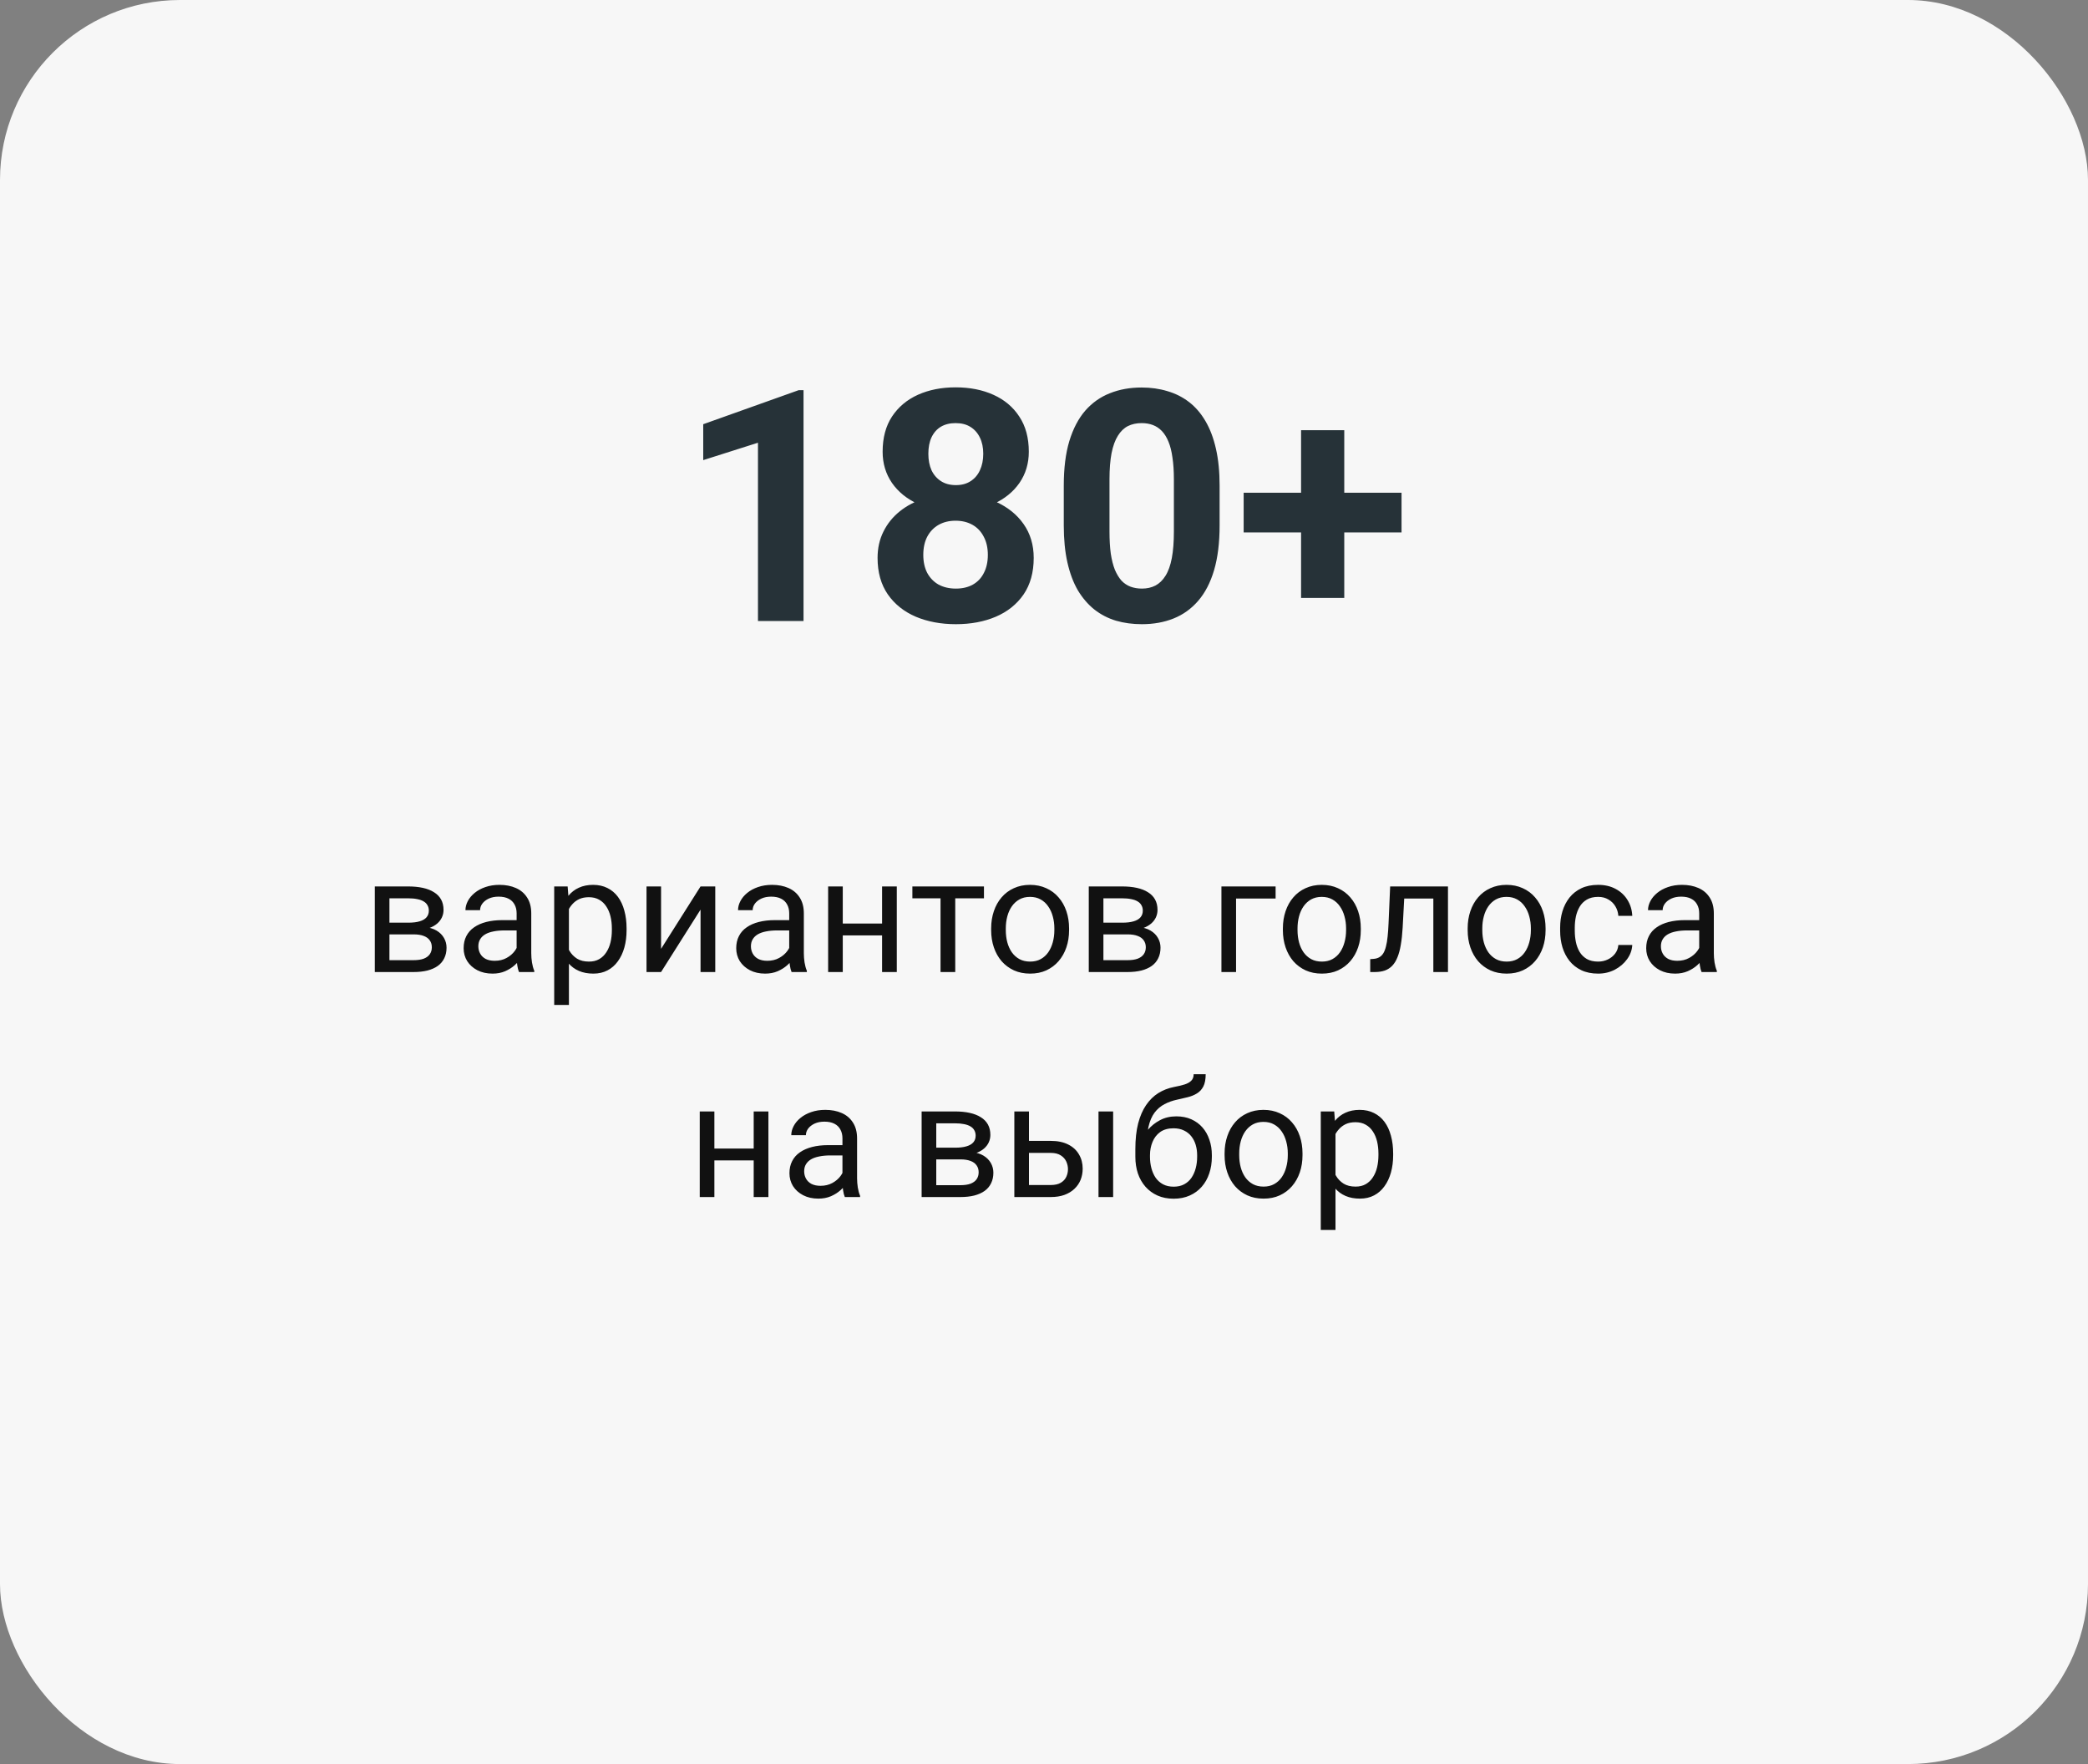 <?xml version="1.0" encoding="UTF-8"?> <svg xmlns="http://www.w3.org/2000/svg" width="232" height="196" viewBox="0 0 232 196" fill="none"><rect x="0" y="0" width="232" height="196" fill="#808080" stroke="none"/><rect width="232" height="196" rx="20" fill="#F7F7F7"></rect><path d="M89.281 43.353V69H84.219V49.19L78.137 51.123V47.133L88.736 43.353H89.281ZM114.857 61.986C114.857 63.592 114.482 64.945 113.732 66.047C112.982 67.137 111.951 67.963 110.639 68.525C109.338 69.076 107.861 69.352 106.209 69.352C104.557 69.352 103.074 69.076 101.762 68.525C100.449 67.963 99.412 67.137 98.65 66.047C97.889 64.945 97.508 63.592 97.508 61.986C97.508 60.908 97.725 59.935 98.158 59.068C98.592 58.19 99.195 57.44 99.969 56.818C100.754 56.185 101.674 55.705 102.729 55.377C103.783 55.037 104.932 54.867 106.174 54.867C107.838 54.867 109.326 55.16 110.639 55.746C111.951 56.332 112.982 57.158 113.732 58.225C114.482 59.291 114.857 60.545 114.857 61.986ZM109.76 61.652C109.76 60.867 109.607 60.193 109.303 59.631C109.01 59.057 108.594 58.617 108.055 58.312C107.516 58.008 106.889 57.855 106.174 57.855C105.459 57.855 104.832 58.008 104.293 58.312C103.754 58.617 103.332 59.057 103.027 59.631C102.734 60.193 102.588 60.867 102.588 61.652C102.588 62.426 102.734 63.094 103.027 63.656C103.332 64.219 103.754 64.652 104.293 64.957C104.844 65.25 105.482 65.397 106.209 65.397C106.936 65.397 107.562 65.25 108.09 64.957C108.629 64.652 109.039 64.219 109.32 63.656C109.613 63.094 109.76 62.426 109.76 61.652ZM114.312 50.191C114.312 51.492 113.967 52.647 113.275 53.654C112.584 54.65 111.623 55.43 110.393 55.992C109.174 56.555 107.779 56.836 106.209 56.836C104.627 56.836 103.221 56.555 101.99 55.992C100.76 55.43 99.799 54.65 99.107 53.654C98.416 52.647 98.07 51.492 98.07 50.191C98.07 48.645 98.416 47.344 99.107 46.289C99.811 45.223 100.771 44.414 101.99 43.863C103.221 43.312 104.615 43.037 106.174 43.037C107.756 43.037 109.156 43.312 110.375 43.863C111.605 44.414 112.566 45.223 113.258 46.289C113.961 47.344 114.312 48.645 114.312 50.191ZM109.25 50.42C109.25 49.728 109.127 49.131 108.881 48.627C108.635 48.111 108.283 47.713 107.826 47.432C107.381 47.15 106.83 47.01 106.174 47.01C105.541 47.01 104.996 47.145 104.539 47.414C104.094 47.684 103.748 48.076 103.502 48.592C103.268 49.096 103.15 49.705 103.15 50.42C103.15 51.111 103.268 51.721 103.502 52.248C103.748 52.764 104.1 53.168 104.557 53.461C105.014 53.754 105.564 53.9 106.209 53.9C106.854 53.9 107.398 53.754 107.844 53.461C108.301 53.168 108.646 52.764 108.881 52.248C109.127 51.721 109.25 51.111 109.25 50.42ZM135.512 53.953V58.383C135.512 60.305 135.307 61.963 134.896 63.357C134.486 64.74 133.895 65.877 133.121 66.768C132.359 67.647 131.451 68.297 130.396 68.719C129.342 69.141 128.17 69.352 126.881 69.352C125.85 69.352 124.889 69.223 123.998 68.965C123.107 68.695 122.305 68.279 121.59 67.717C120.887 67.154 120.277 66.445 119.762 65.59C119.258 64.723 118.871 63.691 118.602 62.496C118.332 61.301 118.197 59.93 118.197 58.383V53.953C118.197 52.031 118.402 50.385 118.812 49.014C119.234 47.631 119.826 46.5 120.588 45.621C121.361 44.742 122.275 44.098 123.33 43.688C124.385 43.266 125.557 43.055 126.846 43.055C127.877 43.055 128.832 43.19 129.711 43.459C130.602 43.717 131.404 44.121 132.119 44.672C132.834 45.223 133.443 45.932 133.947 46.799C134.451 47.654 134.838 48.68 135.107 49.875C135.377 51.059 135.512 52.418 135.512 53.953ZM130.432 59.051V53.268C130.432 52.342 130.379 51.533 130.273 50.842C130.18 50.15 130.033 49.565 129.834 49.084C129.635 48.592 129.389 48.193 129.096 47.889C128.803 47.584 128.469 47.361 128.094 47.221C127.719 47.08 127.303 47.01 126.846 47.01C126.271 47.01 125.762 47.121 125.316 47.344C124.883 47.566 124.514 47.924 124.209 48.416C123.904 48.897 123.67 49.541 123.506 50.35C123.354 51.147 123.277 52.119 123.277 53.268V59.051C123.277 59.977 123.324 60.791 123.418 61.494C123.523 62.197 123.676 62.801 123.875 63.305C124.086 63.797 124.332 64.201 124.613 64.518C124.906 64.822 125.24 65.045 125.615 65.186C126.002 65.326 126.424 65.397 126.881 65.397C127.443 65.397 127.941 65.285 128.375 65.062C128.82 64.828 129.195 64.465 129.5 63.973C129.816 63.469 130.051 62.812 130.203 62.004C130.355 61.195 130.432 60.211 130.432 59.051ZM155.727 54.744V59.156H138.184V54.744H155.727ZM149.363 47.801V66.434H144.564V47.801H149.363Z" fill="#263238"></path><path d="M45.96 103.816H42.84L42.822 102.516H45.371C45.875 102.516 46.294 102.466 46.628 102.366C46.968 102.267 47.223 102.117 47.393 101.918C47.562 101.719 47.648 101.473 47.648 101.18C47.648 100.951 47.598 100.752 47.498 100.582C47.404 100.406 47.261 100.263 47.067 100.151C46.874 100.034 46.634 99.949 46.347 99.897C46.065 99.838 45.734 99.809 45.353 99.809H43.27V108H41.645V98.49H45.353C45.957 98.49 46.499 98.543 46.98 98.648C47.466 98.754 47.879 98.915 48.219 99.132C48.565 99.343 48.828 99.612 49.01 99.94C49.191 100.269 49.282 100.655 49.282 101.101C49.282 101.388 49.224 101.66 49.106 101.918C48.989 102.176 48.816 102.404 48.588 102.604C48.359 102.803 48.078 102.967 47.744 103.096C47.41 103.219 47.026 103.298 46.593 103.333L45.96 103.816ZM45.96 108H42.251L43.06 106.682H45.96C46.411 106.682 46.786 106.626 47.085 106.515C47.384 106.397 47.606 106.233 47.753 106.022C47.905 105.806 47.981 105.548 47.981 105.249C47.981 104.95 47.905 104.695 47.753 104.484C47.606 104.268 47.384 104.104 47.085 103.992C46.786 103.875 46.411 103.816 45.96 103.816H43.49L43.508 102.516H46.593L47.182 103.008C47.703 103.049 48.145 103.178 48.509 103.395C48.872 103.611 49.148 103.887 49.335 104.221C49.523 104.549 49.616 104.906 49.616 105.293C49.616 105.738 49.531 106.131 49.361 106.471C49.197 106.811 48.957 107.095 48.641 107.323C48.324 107.546 47.94 107.716 47.489 107.833C47.038 107.944 46.528 108 45.96 108ZM57.403 106.374V101.479C57.403 101.104 57.327 100.778 57.175 100.503C57.028 100.222 56.806 100.005 56.507 99.853C56.208 99.7 55.839 99.624 55.399 99.624C54.989 99.624 54.629 99.694 54.318 99.835C54.014 99.976 53.773 100.16 53.598 100.389C53.428 100.617 53.343 100.863 53.343 101.127H51.717C51.717 100.787 51.805 100.45 51.98 100.116C52.156 99.782 52.408 99.481 52.736 99.211C53.07 98.936 53.469 98.719 53.932 98.561C54.4 98.397 54.922 98.314 55.496 98.314C56.188 98.314 56.797 98.432 57.324 98.666C57.857 98.9 58.273 99.255 58.572 99.73C58.877 100.198 59.029 100.787 59.029 101.496V105.926C59.029 106.242 59.056 106.579 59.108 106.937C59.167 107.294 59.252 107.602 59.363 107.859V108H57.667C57.585 107.812 57.52 107.563 57.474 107.253C57.427 106.937 57.403 106.644 57.403 106.374ZM57.685 102.234L57.702 103.377H56.059C55.596 103.377 55.183 103.415 54.819 103.491C54.456 103.562 54.151 103.67 53.905 103.816C53.659 103.963 53.472 104.147 53.343 104.37C53.214 104.587 53.149 104.842 53.149 105.135C53.149 105.434 53.217 105.706 53.352 105.952C53.486 106.198 53.688 106.395 53.958 106.541C54.233 106.682 54.57 106.752 54.969 106.752C55.467 106.752 55.906 106.646 56.287 106.436C56.668 106.225 56.97 105.967 57.192 105.662C57.421 105.357 57.544 105.062 57.562 104.774L58.256 105.557C58.215 105.803 58.103 106.075 57.922 106.374C57.74 106.673 57.497 106.96 57.192 107.235C56.894 107.505 56.536 107.73 56.12 107.912C55.71 108.088 55.247 108.176 54.731 108.176C54.087 108.176 53.522 108.05 53.035 107.798C52.555 107.546 52.18 107.209 51.91 106.787C51.647 106.359 51.515 105.882 51.515 105.354C51.515 104.845 51.614 104.396 51.813 104.01C52.013 103.617 52.3 103.292 52.675 103.034C53.05 102.771 53.501 102.571 54.028 102.437C54.556 102.302 55.145 102.234 55.795 102.234H57.685ZM63.213 100.318V111.656H61.578V98.49H63.072L63.213 100.318ZM69.62 103.166V103.351C69.62 104.042 69.538 104.684 69.374 105.275C69.21 105.861 68.97 106.371 68.653 106.805C68.343 107.238 67.959 107.575 67.502 107.815C67.045 108.056 66.52 108.176 65.929 108.176C65.325 108.176 64.792 108.076 64.329 107.877C63.866 107.678 63.474 107.388 63.151 107.007C62.829 106.626 62.571 106.169 62.378 105.636C62.19 105.103 62.062 104.502 61.991 103.834V102.85C62.062 102.146 62.193 101.517 62.387 100.96C62.58 100.403 62.835 99.929 63.151 99.536C63.474 99.138 63.863 98.836 64.32 98.631C64.777 98.42 65.305 98.314 65.902 98.314C66.5 98.314 67.03 98.432 67.493 98.666C67.956 98.894 68.346 99.223 68.662 99.65C68.978 100.078 69.216 100.591 69.374 101.188C69.538 101.78 69.62 102.439 69.62 103.166ZM67.985 103.351V103.166C67.985 102.691 67.936 102.246 67.836 101.83C67.736 101.408 67.581 101.039 67.37 100.723C67.165 100.4 66.901 100.148 66.579 99.967C66.257 99.779 65.873 99.686 65.428 99.686C65.018 99.686 64.66 99.756 64.356 99.897C64.057 100.037 63.802 100.228 63.591 100.468C63.38 100.702 63.207 100.972 63.072 101.276C62.943 101.575 62.847 101.886 62.782 102.208V104.484C62.899 104.895 63.063 105.281 63.274 105.645C63.485 106.002 63.767 106.292 64.118 106.515C64.47 106.731 64.912 106.84 65.445 106.84C65.885 106.84 66.263 106.749 66.579 106.567C66.901 106.38 67.165 106.125 67.37 105.803C67.581 105.48 67.736 105.111 67.836 104.695C67.936 104.273 67.985 103.825 67.985 103.351ZM73.452 105.425L77.838 98.49H79.473V108H77.838V101.065L73.452 108H71.835V98.49H73.452V105.425ZM87.69 106.374V101.479C87.69 101.104 87.614 100.778 87.462 100.503C87.315 100.222 87.093 100.005 86.794 99.853C86.495 99.7 86.126 99.624 85.686 99.624C85.276 99.624 84.916 99.694 84.606 99.835C84.301 99.976 84.061 100.16 83.885 100.389C83.715 100.617 83.63 100.863 83.63 101.127H82.004C82.004 100.787 82.092 100.45 82.268 100.116C82.443 99.782 82.695 99.481 83.023 99.211C83.357 98.936 83.756 98.719 84.219 98.561C84.688 98.397 85.209 98.314 85.783 98.314C86.475 98.314 87.084 98.432 87.611 98.666C88.144 98.9 88.561 99.255 88.859 99.73C89.164 100.198 89.316 100.787 89.316 101.496V105.926C89.316 106.242 89.343 106.579 89.395 106.937C89.454 107.294 89.539 107.602 89.65 107.859V108H87.954C87.872 107.812 87.808 107.563 87.761 107.253C87.714 106.937 87.69 106.644 87.69 106.374ZM87.972 102.234L87.989 103.377H86.346C85.883 103.377 85.47 103.415 85.106 103.491C84.743 103.562 84.439 103.67 84.192 103.816C83.946 103.963 83.759 104.147 83.63 104.37C83.501 104.587 83.436 104.842 83.436 105.135C83.436 105.434 83.504 105.706 83.639 105.952C83.773 106.198 83.976 106.395 84.245 106.541C84.52 106.682 84.857 106.752 85.256 106.752C85.754 106.752 86.193 106.646 86.574 106.436C86.955 106.225 87.257 105.967 87.48 105.662C87.708 105.357 87.831 105.062 87.849 104.774L88.543 105.557C88.502 105.803 88.391 106.075 88.209 106.374C88.027 106.673 87.784 106.96 87.48 107.235C87.181 107.505 86.823 107.73 86.407 107.912C85.997 108.088 85.534 108.176 85.019 108.176C84.374 108.176 83.809 108.05 83.322 107.798C82.842 107.546 82.467 107.209 82.197 106.787C81.934 106.359 81.802 105.882 81.802 105.354C81.802 104.845 81.901 104.396 82.101 104.01C82.3 103.617 82.587 103.292 82.962 103.034C83.337 102.771 83.788 102.571 84.315 102.437C84.843 102.302 85.432 102.234 86.082 102.234H87.972ZM98.325 102.612V103.931H93.298V102.612H98.325ZM93.641 98.49V108H92.015V98.49H93.641ZM99.644 98.49V108H98.009V98.49H99.644ZM106.139 98.49V108H104.504V98.49H106.139ZM109.329 98.49V99.809H101.375V98.49H109.329ZM110.129 103.351V103.148C110.129 102.463 110.229 101.827 110.428 101.241C110.627 100.649 110.914 100.137 111.289 99.703C111.664 99.264 112.118 98.924 112.651 98.684C113.185 98.438 113.782 98.314 114.444 98.314C115.112 98.314 115.713 98.438 116.246 98.684C116.785 98.924 117.242 99.264 117.617 99.703C117.998 100.137 118.288 100.649 118.487 101.241C118.687 101.827 118.786 102.463 118.786 103.148V103.351C118.786 104.036 118.687 104.672 118.487 105.258C118.288 105.844 117.998 106.356 117.617 106.796C117.242 107.229 116.788 107.569 116.255 107.815C115.728 108.056 115.13 108.176 114.462 108.176C113.794 108.176 113.193 108.056 112.66 107.815C112.127 107.569 111.67 107.229 111.289 106.796C110.914 106.356 110.627 105.844 110.428 105.258C110.229 104.672 110.129 104.036 110.129 103.351ZM111.755 103.148V103.351C111.755 103.825 111.811 104.273 111.922 104.695C112.033 105.111 112.2 105.48 112.423 105.803C112.651 106.125 112.936 106.38 113.275 106.567C113.615 106.749 114.011 106.84 114.462 106.84C114.907 106.84 115.297 106.749 115.631 106.567C115.971 106.38 116.252 106.125 116.475 105.803C116.697 105.48 116.864 105.111 116.976 104.695C117.093 104.273 117.151 103.825 117.151 103.351V103.148C117.151 102.68 117.093 102.237 116.976 101.821C116.864 101.399 116.694 101.027 116.466 100.705C116.243 100.377 115.962 100.119 115.622 99.932C115.288 99.744 114.896 99.65 114.444 99.65C113.999 99.65 113.606 99.744 113.267 99.932C112.933 100.119 112.651 100.377 112.423 100.705C112.2 101.027 112.033 101.399 111.922 101.821C111.811 102.237 111.755 102.68 111.755 103.148ZM125.29 103.816H122.17L122.152 102.516H124.701C125.205 102.516 125.624 102.466 125.958 102.366C126.298 102.267 126.553 102.117 126.723 101.918C126.893 101.719 126.978 101.473 126.978 101.18C126.978 100.951 126.928 100.752 126.828 100.582C126.734 100.406 126.591 100.263 126.397 100.151C126.204 100.034 125.964 99.949 125.677 99.897C125.396 99.838 125.064 99.809 124.684 99.809H122.601V108H120.975V98.49H124.684C125.287 98.49 125.829 98.543 126.31 98.648C126.796 98.754 127.209 98.915 127.549 99.132C127.895 99.343 128.158 99.612 128.34 99.94C128.521 100.269 128.612 100.655 128.612 101.101C128.612 101.388 128.554 101.66 128.437 101.918C128.319 102.176 128.146 102.404 127.918 102.604C127.689 102.803 127.408 102.967 127.074 103.096C126.74 103.219 126.356 103.298 125.923 103.333L125.29 103.816ZM125.29 108H121.581L122.39 106.682H125.29C125.741 106.682 126.116 106.626 126.415 106.515C126.714 106.397 126.937 106.233 127.083 106.022C127.235 105.806 127.312 105.548 127.312 105.249C127.312 104.95 127.235 104.695 127.083 104.484C126.937 104.268 126.714 104.104 126.415 103.992C126.116 103.875 125.741 103.816 125.29 103.816H122.82L122.838 102.516H125.923L126.512 103.008C127.033 103.049 127.476 103.178 127.839 103.395C128.202 103.611 128.478 103.887 128.665 104.221C128.853 104.549 128.946 104.906 128.946 105.293C128.946 105.738 128.861 106.131 128.691 106.471C128.527 106.811 128.287 107.095 127.971 107.323C127.654 107.546 127.271 107.716 126.819 107.833C126.368 107.944 125.858 108 125.29 108ZM141.734 98.49V99.835H137.34V108H135.714V98.49H141.734ZM142.543 103.351V103.148C142.543 102.463 142.643 101.827 142.842 101.241C143.041 100.649 143.328 100.137 143.703 99.703C144.078 99.264 144.532 98.924 145.065 98.684C145.599 98.438 146.196 98.314 146.858 98.314C147.526 98.314 148.127 98.438 148.66 98.684C149.199 98.924 149.656 99.264 150.031 99.703C150.412 100.137 150.702 100.649 150.901 101.241C151.101 101.827 151.2 102.463 151.2 103.148V103.351C151.2 104.036 151.101 104.672 150.901 105.258C150.702 105.844 150.412 106.356 150.031 106.796C149.656 107.229 149.202 107.569 148.669 107.815C148.142 108.056 147.544 108.176 146.876 108.176C146.208 108.176 145.607 108.056 145.074 107.815C144.541 107.569 144.084 107.229 143.703 106.796C143.328 106.356 143.041 105.844 142.842 105.258C142.643 104.672 142.543 104.036 142.543 103.351ZM144.169 103.148V103.351C144.169 103.825 144.225 104.273 144.336 104.695C144.447 105.111 144.614 105.48 144.837 105.803C145.065 106.125 145.35 106.38 145.689 106.567C146.029 106.749 146.425 106.84 146.876 106.84C147.321 106.84 147.711 106.749 148.045 106.567C148.385 106.38 148.666 106.125 148.889 105.803C149.111 105.48 149.278 105.111 149.39 104.695C149.507 104.273 149.565 103.825 149.565 103.351V103.148C149.565 102.68 149.507 102.237 149.39 101.821C149.278 101.399 149.108 101.027 148.88 100.705C148.657 100.377 148.376 100.119 148.036 99.932C147.702 99.744 147.31 99.65 146.858 99.65C146.413 99.65 146.021 99.744 145.681 99.932C145.347 100.119 145.065 100.377 144.837 100.705C144.614 101.027 144.447 101.399 144.336 101.821C144.225 102.237 144.169 102.68 144.169 103.148ZM159.453 98.49V99.835H154.856V98.49H159.453ZM160.886 98.49V108H159.26V98.49H160.886ZM154.461 98.49H156.096L155.85 103.078C155.809 103.787 155.741 104.414 155.647 104.959C155.56 105.498 155.437 105.961 155.278 106.348C155.126 106.734 154.933 107.051 154.698 107.297C154.47 107.537 154.194 107.716 153.872 107.833C153.55 107.944 153.178 108 152.756 108H152.246V106.567L152.598 106.541C152.85 106.523 153.063 106.465 153.239 106.365C153.421 106.266 153.573 106.119 153.696 105.926C153.819 105.727 153.919 105.472 153.995 105.161C154.077 104.851 154.139 104.481 154.18 104.054C154.227 103.626 154.262 103.128 154.285 102.56L154.461 98.49ZM163.074 103.351V103.148C163.074 102.463 163.174 101.827 163.373 101.241C163.572 100.649 163.859 100.137 164.234 99.703C164.609 99.264 165.063 98.924 165.597 98.684C166.13 98.438 166.728 98.314 167.39 98.314C168.058 98.314 168.658 98.438 169.191 98.684C169.73 98.924 170.188 99.264 170.562 99.703C170.943 100.137 171.233 100.649 171.433 101.241C171.632 101.827 171.731 102.463 171.731 103.148V103.351C171.731 104.036 171.632 104.672 171.433 105.258C171.233 105.844 170.943 106.356 170.562 106.796C170.188 107.229 169.733 107.569 169.2 107.815C168.673 108.056 168.075 108.176 167.407 108.176C166.739 108.176 166.139 108.056 165.605 107.815C165.072 107.569 164.615 107.229 164.234 106.796C163.859 106.356 163.572 105.844 163.373 105.258C163.174 104.672 163.074 104.036 163.074 103.351ZM164.7 103.148V103.351C164.7 103.825 164.756 104.273 164.867 104.695C164.979 105.111 165.146 105.48 165.368 105.803C165.597 106.125 165.881 106.38 166.221 106.567C166.561 106.749 166.956 106.84 167.407 106.84C167.853 106.84 168.242 106.749 168.576 106.567C168.916 106.38 169.197 106.125 169.42 105.803C169.643 105.48 169.81 105.111 169.921 104.695C170.038 104.273 170.097 103.825 170.097 103.351V103.148C170.097 102.68 170.038 102.237 169.921 101.821C169.81 101.399 169.64 101.027 169.411 100.705C169.188 100.377 168.907 100.119 168.567 99.932C168.233 99.744 167.841 99.65 167.39 99.65C166.944 99.65 166.552 99.744 166.212 99.932C165.878 100.119 165.597 100.377 165.368 100.705C165.146 101.027 164.979 101.399 164.867 101.821C164.756 102.237 164.7 102.68 164.7 103.148ZM177.576 106.84C177.963 106.84 178.32 106.761 178.648 106.603C178.977 106.444 179.246 106.228 179.457 105.952C179.668 105.671 179.788 105.352 179.817 104.994H181.364C181.335 105.557 181.145 106.081 180.793 106.567C180.447 107.048 179.993 107.438 179.431 107.736C178.868 108.029 178.25 108.176 177.576 108.176C176.861 108.176 176.237 108.05 175.704 107.798C175.177 107.546 174.737 107.2 174.386 106.761C174.04 106.321 173.779 105.817 173.604 105.249C173.434 104.675 173.349 104.068 173.349 103.43V103.061C173.349 102.422 173.434 101.818 173.604 101.25C173.779 100.676 174.04 100.169 174.386 99.73C174.737 99.29 175.177 98.944 175.704 98.692C176.237 98.44 176.861 98.314 177.576 98.314C178.32 98.314 178.971 98.467 179.527 98.772C180.084 99.07 180.521 99.481 180.837 100.002C181.159 100.518 181.335 101.104 181.364 101.76H179.817C179.788 101.367 179.677 101.013 179.483 100.696C179.296 100.38 179.038 100.128 178.71 99.94C178.388 99.747 178.01 99.65 177.576 99.65C177.078 99.65 176.659 99.75 176.319 99.949C175.985 100.143 175.719 100.406 175.52 100.74C175.326 101.068 175.186 101.435 175.098 101.839C175.016 102.237 174.975 102.645 174.975 103.061V103.43C174.975 103.846 175.016 104.256 175.098 104.66C175.18 105.064 175.317 105.431 175.511 105.759C175.71 106.087 175.977 106.351 176.311 106.55C176.65 106.743 177.072 106.84 177.576 106.84ZM188.8 106.374V101.479C188.8 101.104 188.724 100.778 188.571 100.503C188.425 100.222 188.202 100.005 187.903 99.853C187.604 99.7 187.235 99.624 186.796 99.624C186.386 99.624 186.025 99.694 185.715 99.835C185.41 99.976 185.17 100.16 184.994 100.389C184.824 100.617 184.739 100.863 184.739 101.127H183.113C183.113 100.787 183.201 100.45 183.377 100.116C183.553 99.782 183.805 99.481 184.133 99.211C184.467 98.936 184.865 98.719 185.328 98.561C185.797 98.397 186.318 98.314 186.893 98.314C187.584 98.314 188.193 98.432 188.721 98.666C189.254 98.9 189.67 99.255 189.969 99.73C190.273 100.198 190.426 100.787 190.426 101.496V105.926C190.426 106.242 190.452 106.579 190.505 106.937C190.563 107.294 190.648 107.602 190.76 107.859V108H189.063C188.981 107.812 188.917 107.563 188.87 107.253C188.823 106.937 188.8 106.644 188.8 106.374ZM189.081 102.234L189.099 103.377H187.455C186.992 103.377 186.579 103.415 186.216 103.491C185.853 103.562 185.548 103.67 185.302 103.816C185.056 103.963 184.868 104.147 184.739 104.37C184.61 104.587 184.546 104.842 184.546 105.135C184.546 105.434 184.613 105.706 184.748 105.952C184.883 106.198 185.085 106.395 185.354 106.541C185.63 106.682 185.967 106.752 186.365 106.752C186.863 106.752 187.303 106.646 187.684 106.436C188.064 106.225 188.366 105.967 188.589 105.662C188.817 105.357 188.94 105.062 188.958 104.774L189.652 105.557C189.611 105.803 189.5 106.075 189.318 106.374C189.137 106.673 188.894 106.96 188.589 107.235C188.29 107.505 187.933 107.73 187.517 107.912C187.106 108.088 186.644 108.176 186.128 108.176C185.483 108.176 184.918 108.05 184.432 107.798C183.951 107.546 183.576 107.209 183.307 106.787C183.043 106.359 182.911 105.882 182.911 105.354C182.911 104.845 183.011 104.396 183.21 104.01C183.409 103.617 183.696 103.292 184.071 103.034C184.446 102.771 184.897 102.571 185.425 102.437C185.952 102.302 186.541 102.234 187.191 102.234H189.081ZM84.061 127.612V128.931H79.033V127.612H84.061ZM79.376 123.49V133H77.75V123.49H79.376ZM85.379 123.49V133H83.744V123.49H85.379ZM93.606 131.374V126.479C93.606 126.104 93.529 125.778 93.377 125.503C93.231 125.222 93.008 125.005 92.709 124.853C92.41 124.7 92.041 124.624 91.602 124.624C91.191 124.624 90.831 124.694 90.52 124.835C90.216 124.976 89.976 125.16 89.8 125.389C89.63 125.617 89.545 125.863 89.545 126.127H87.919C87.919 125.787 88.007 125.45 88.183 125.116C88.358 124.782 88.61 124.48 88.939 124.211C89.272 123.936 89.671 123.719 90.134 123.561C90.603 123.396 91.124 123.314 91.698 123.314C92.39 123.314 92.999 123.432 93.526 123.666C94.06 123.9 94.476 124.255 94.774 124.729C95.079 125.198 95.231 125.787 95.231 126.496V130.926C95.231 131.242 95.258 131.579 95.311 131.937C95.369 132.294 95.454 132.602 95.565 132.859V133H93.869C93.787 132.812 93.723 132.563 93.676 132.253C93.629 131.937 93.606 131.644 93.606 131.374ZM93.887 127.234L93.904 128.377H92.261C91.798 128.377 91.385 128.415 91.022 128.491C90.658 128.562 90.353 128.67 90.107 128.816C89.861 128.963 89.674 129.147 89.545 129.37C89.416 129.587 89.352 129.842 89.352 130.135C89.352 130.434 89.419 130.706 89.554 130.952C89.689 131.198 89.891 131.395 90.16 131.541C90.436 131.682 90.772 131.752 91.171 131.752C91.669 131.752 92.108 131.646 92.489 131.436C92.87 131.225 93.172 130.967 93.394 130.662C93.623 130.357 93.746 130.062 93.764 129.774L94.458 130.557C94.417 130.803 94.306 131.075 94.124 131.374C93.942 131.673 93.699 131.96 93.394 132.235C93.096 132.505 92.738 132.73 92.322 132.912C91.912 133.088 91.449 133.176 90.934 133.176C90.289 133.176 89.724 133.05 89.237 132.798C88.757 132.546 88.382 132.209 88.112 131.787C87.849 131.359 87.717 130.882 87.717 130.354C87.717 129.845 87.816 129.396 88.016 129.01C88.215 128.617 88.502 128.292 88.877 128.034C89.252 127.771 89.703 127.571 90.231 127.437C90.758 127.302 91.347 127.234 91.997 127.234H93.887ZM106.719 128.816H103.599L103.581 127.516H106.13C106.634 127.516 107.053 127.466 107.387 127.366C107.727 127.267 107.981 127.117 108.151 126.918C108.321 126.719 108.406 126.473 108.406 126.18C108.406 125.951 108.356 125.752 108.257 125.582C108.163 125.406 108.02 125.263 107.826 125.151C107.633 125.034 107.393 124.949 107.105 124.896C106.824 124.838 106.493 124.809 106.112 124.809H104.029V133H102.403V123.49H106.112C106.716 123.49 107.258 123.543 107.738 123.648C108.225 123.754 108.638 123.915 108.978 124.132C109.323 124.343 109.587 124.612 109.769 124.94C109.95 125.269 110.041 125.655 110.041 126.101C110.041 126.388 109.982 126.66 109.865 126.918C109.748 127.176 109.575 127.404 109.347 127.604C109.118 127.803 108.837 127.967 108.503 128.096C108.169 128.219 107.785 128.298 107.352 128.333L106.719 128.816ZM106.719 133H103.01L103.818 131.682H106.719C107.17 131.682 107.545 131.626 107.844 131.515C108.143 131.397 108.365 131.233 108.512 131.022C108.664 130.806 108.74 130.548 108.74 130.249C108.74 129.95 108.664 129.695 108.512 129.484C108.365 129.268 108.143 129.104 107.844 128.992C107.545 128.875 107.17 128.816 106.719 128.816H104.249L104.267 127.516H107.352L107.94 128.008C108.462 128.049 108.904 128.178 109.268 128.395C109.631 128.611 109.906 128.887 110.094 129.221C110.281 129.549 110.375 129.906 110.375 130.293C110.375 130.738 110.29 131.131 110.12 131.471C109.956 131.811 109.716 132.095 109.399 132.323C109.083 132.546 108.699 132.716 108.248 132.833C107.797 132.944 107.287 133 106.719 133ZM113.891 126.76H116.747C117.515 126.76 118.162 126.895 118.689 127.164C119.217 127.428 119.615 127.794 119.885 128.263C120.16 128.726 120.298 129.253 120.298 129.845C120.298 130.284 120.222 130.697 120.069 131.084C119.917 131.465 119.688 131.799 119.384 132.086C119.085 132.373 118.713 132.599 118.268 132.763C117.828 132.921 117.321 133 116.747 133H112.704V123.49H114.33V131.664H116.747C117.216 131.664 117.591 131.579 117.872 131.409C118.153 131.239 118.355 131.02 118.479 130.75C118.602 130.48 118.663 130.199 118.663 129.906C118.663 129.619 118.602 129.338 118.479 129.062C118.355 128.787 118.153 128.559 117.872 128.377C117.591 128.189 117.216 128.096 116.747 128.096H113.891V126.76ZM123.682 123.49V133H122.056V123.49H123.682ZM132.629 119.351H133.965C133.965 119.925 133.877 120.382 133.701 120.722C133.525 121.056 133.285 121.313 132.98 121.495C132.682 121.677 132.342 121.814 131.961 121.908C131.586 122.002 131.196 122.093 130.792 122.181C130.288 122.286 129.819 122.453 129.386 122.682C128.958 122.904 128.589 123.221 128.278 123.631C127.974 124.041 127.748 124.574 127.602 125.23C127.461 125.887 127.423 126.698 127.487 127.665V128.474H126.151V127.665C126.151 126.581 126.254 125.635 126.459 124.826C126.67 124.018 126.966 123.335 127.347 122.778C127.728 122.222 128.179 121.779 128.7 121.451C129.228 121.123 129.808 120.897 130.44 120.774C130.897 120.687 131.29 120.593 131.618 120.493C131.946 120.388 132.195 120.247 132.365 120.071C132.541 119.896 132.629 119.655 132.629 119.351ZM130.704 124.035C131.325 124.035 131.879 124.144 132.365 124.36C132.852 124.577 133.265 124.879 133.604 125.266C133.944 125.652 134.202 126.109 134.378 126.637C134.56 127.158 134.65 127.727 134.65 128.342V128.535C134.65 129.197 134.554 129.812 134.36 130.381C134.173 130.943 133.895 131.436 133.525 131.857C133.162 132.273 132.717 132.599 132.189 132.833C131.668 133.067 131.073 133.185 130.405 133.185C129.737 133.185 129.14 133.067 128.612 132.833C128.091 132.599 127.646 132.273 127.276 131.857C126.907 131.436 126.626 130.943 126.433 130.381C126.245 129.812 126.151 129.197 126.151 128.535V128.342C126.151 128.195 126.178 128.052 126.23 127.911C126.283 127.771 126.348 127.627 126.424 127.48C126.506 127.334 126.579 127.179 126.644 127.015C126.86 126.487 127.156 125.998 127.531 125.547C127.912 125.096 128.366 124.732 128.894 124.457C129.427 124.176 130.03 124.035 130.704 124.035ZM130.388 125.362C129.79 125.362 129.298 125.5 128.911 125.775C128.53 126.051 128.246 126.417 128.059 126.874C127.871 127.325 127.777 127.814 127.777 128.342V128.535C127.777 128.98 127.83 129.402 127.936 129.801C128.041 130.199 128.199 130.554 128.41 130.864C128.627 131.169 128.899 131.409 129.228 131.585C129.562 131.761 129.954 131.849 130.405 131.849C130.856 131.849 131.246 131.761 131.574 131.585C131.902 131.409 132.172 131.169 132.383 130.864C132.594 130.554 132.752 130.199 132.857 129.801C132.963 129.402 133.016 128.98 133.016 128.535V128.342C133.016 127.943 132.963 127.565 132.857 127.208C132.752 126.851 132.591 126.534 132.374 126.259C132.163 125.983 131.891 125.767 131.557 125.608C131.229 125.444 130.839 125.362 130.388 125.362ZM136.065 128.351V128.148C136.065 127.463 136.165 126.827 136.364 126.241C136.563 125.649 136.851 125.137 137.226 124.703C137.601 124.264 138.055 123.924 138.588 123.684C139.121 123.438 139.719 123.314 140.381 123.314C141.049 123.314 141.649 123.438 142.183 123.684C142.722 123.924 143.179 124.264 143.554 124.703C143.935 125.137 144.225 125.649 144.424 126.241C144.623 126.827 144.723 127.463 144.723 128.148V128.351C144.723 129.036 144.623 129.672 144.424 130.258C144.225 130.844 143.935 131.356 143.554 131.796C143.179 132.229 142.725 132.569 142.191 132.815C141.664 133.056 141.066 133.176 140.398 133.176C139.73 133.176 139.13 133.056 138.597 132.815C138.063 132.569 137.606 132.229 137.226 131.796C136.851 131.356 136.563 130.844 136.364 130.258C136.165 129.672 136.065 129.036 136.065 128.351ZM137.691 128.148V128.351C137.691 128.825 137.747 129.273 137.858 129.695C137.97 130.111 138.137 130.48 138.359 130.803C138.588 131.125 138.872 131.38 139.212 131.567C139.552 131.749 139.947 131.84 140.398 131.84C140.844 131.84 141.233 131.749 141.567 131.567C141.907 131.38 142.188 131.125 142.411 130.803C142.634 130.48 142.801 130.111 142.912 129.695C143.029 129.273 143.088 128.825 143.088 128.351V128.148C143.088 127.68 143.029 127.237 142.912 126.821C142.801 126.399 142.631 126.027 142.402 125.705C142.18 125.377 141.898 125.119 141.559 124.932C141.225 124.744 140.832 124.65 140.381 124.65C139.936 124.65 139.543 124.744 139.203 124.932C138.869 125.119 138.588 125.377 138.359 125.705C138.137 126.027 137.97 126.399 137.858 126.821C137.747 127.237 137.691 127.68 137.691 128.148ZM148.388 125.318V136.656H146.753V123.49H148.247L148.388 125.318ZM154.795 128.166V128.351C154.795 129.042 154.713 129.684 154.549 130.275C154.385 130.861 154.145 131.371 153.828 131.805C153.518 132.238 153.134 132.575 152.677 132.815C152.22 133.056 151.695 133.176 151.104 133.176C150.5 133.176 149.967 133.076 149.504 132.877C149.041 132.678 148.648 132.388 148.326 132.007C148.004 131.626 147.746 131.169 147.553 130.636C147.365 130.103 147.236 129.502 147.166 128.834V127.85C147.236 127.146 147.368 126.517 147.562 125.96C147.755 125.403 148.01 124.929 148.326 124.536C148.648 124.138 149.038 123.836 149.495 123.631C149.952 123.42 150.479 123.314 151.077 123.314C151.675 123.314 152.205 123.432 152.668 123.666C153.131 123.895 153.521 124.223 153.837 124.65C154.153 125.078 154.391 125.591 154.549 126.188C154.713 126.78 154.795 127.439 154.795 128.166ZM153.16 128.351V128.166C153.16 127.691 153.11 127.246 153.011 126.83C152.911 126.408 152.756 126.039 152.545 125.723C152.34 125.4 152.076 125.148 151.754 124.967C151.432 124.779 151.048 124.686 150.603 124.686C150.192 124.686 149.835 124.756 149.53 124.896C149.231 125.037 148.977 125.228 148.766 125.468C148.555 125.702 148.382 125.972 148.247 126.276C148.118 126.575 148.021 126.886 147.957 127.208V129.484C148.074 129.895 148.238 130.281 148.449 130.645C148.66 131.002 148.941 131.292 149.293 131.515C149.645 131.731 150.087 131.84 150.62 131.84C151.06 131.84 151.438 131.749 151.754 131.567C152.076 131.38 152.34 131.125 152.545 130.803C152.756 130.48 152.911 130.111 153.011 129.695C153.11 129.273 153.16 128.825 153.16 128.351Z" fill="#111111"></path></svg> 